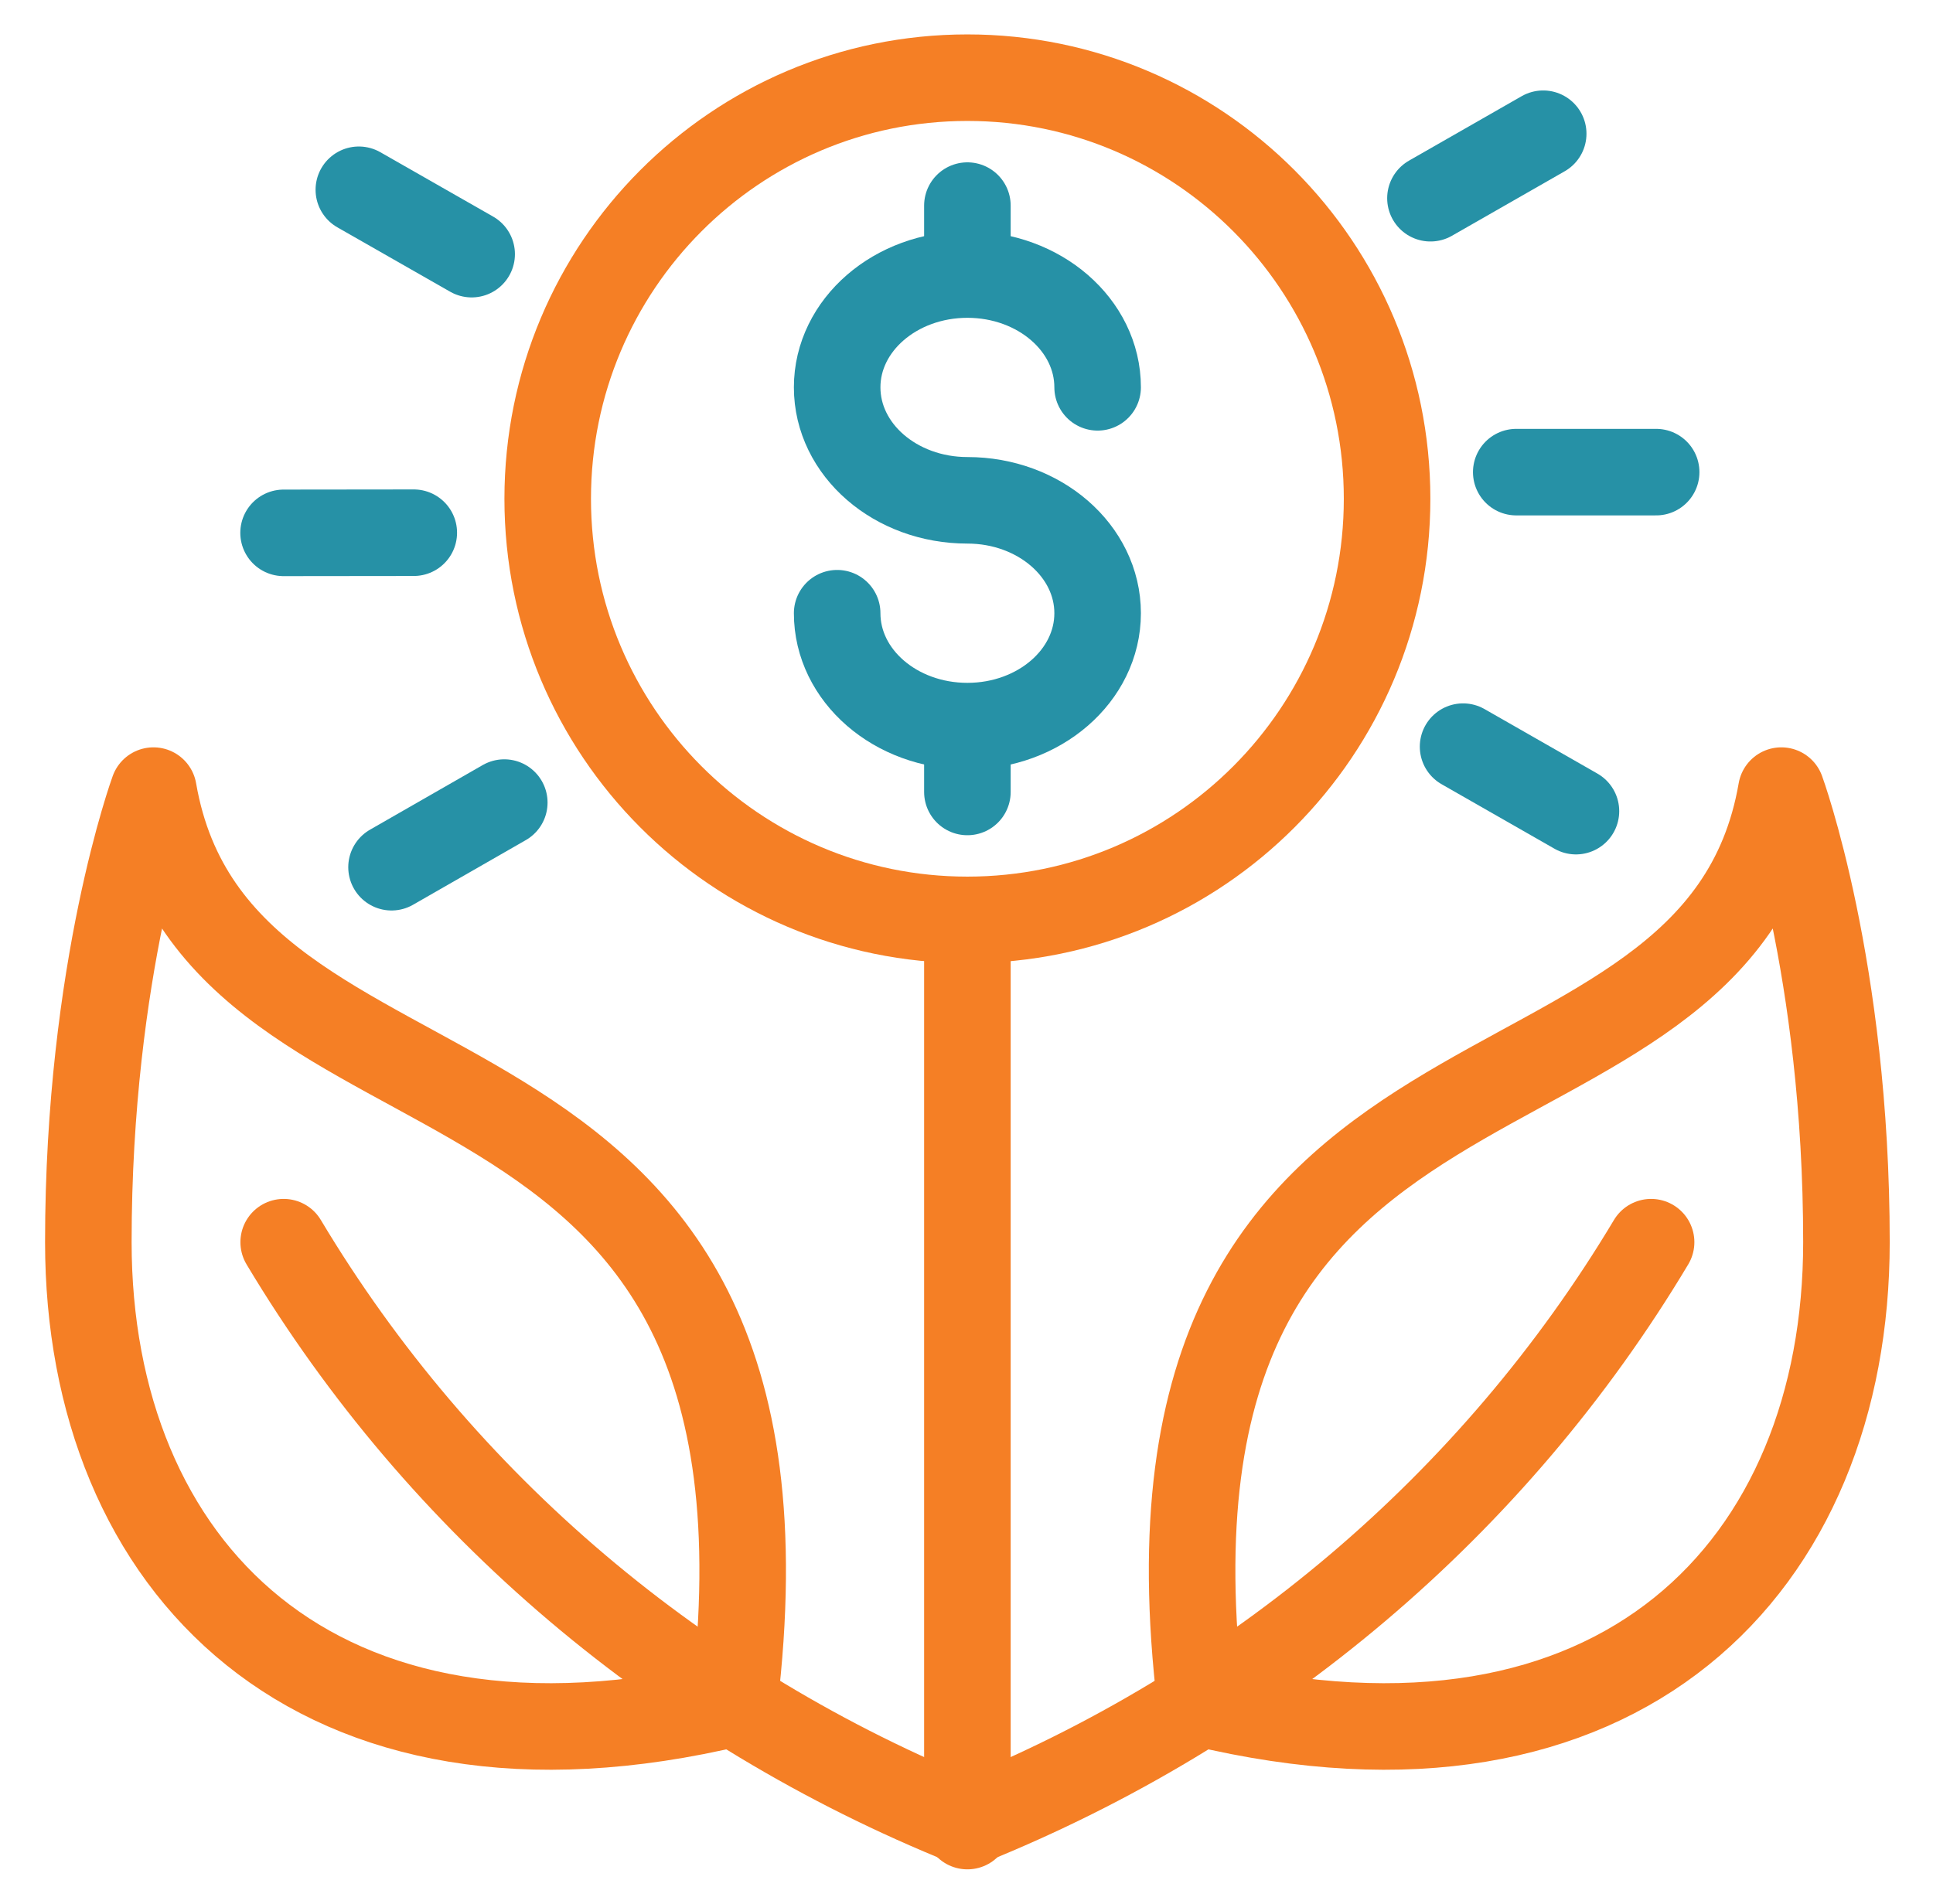 <svg width="67" height="66" viewBox="0 0 67 66" fill="none" xmlns="http://www.w3.org/2000/svg">
<path d="M18.984 17.292C18.984 9.229 25.497 2.693 33.531 2.693C41.565 2.693 48.078 9.229 48.078 17.292C48.078 25.355 41.565 31.891 33.531 31.891C25.497 31.891 18.984 25.355 18.984 17.292Z" stroke="#F57F25" stroke-width="3" stroke-miterlimit="20" stroke-linecap="round" stroke-linejoin="round"/>
<path d="M29.017 21.259C29.017 23.422 31.038 25.173 33.531 25.173C36.024 25.173 38.045 23.422 38.045 21.259C38.045 19.097 36.024 17.345 33.531 17.345C31.038 17.345 29.017 15.594 29.017 13.428C29.017 11.27 31.038 9.518 33.531 9.518C36.024 9.518 38.045 11.27 38.045 13.428" stroke="#2691A6" stroke-width="3" stroke-miterlimit="20" stroke-linecap="round" stroke-linejoin="round"/>
<path d="M33.531 9.346V7.128" stroke="#2691A6" stroke-width="3" stroke-miterlimit="20" stroke-linecap="round" stroke-linejoin="round"/>
<path d="M33.531 27.456V25.238" stroke="#2691A6" stroke-width="3" stroke-miterlimit="20" stroke-linecap="round" stroke-linejoin="round"/>
<path d="M33.531 31.891V63.307" stroke="#F57F25" stroke-width="3" stroke-miterlimit="20" stroke-linecap="round" stroke-linejoin="round"/>
<path d="M9.833 43.064C15.29 52.188 23.615 59.199 33.531 63.191C43.447 59.199 51.772 52.188 57.229 43.064" stroke="#F57F25" stroke-width="3" stroke-miterlimit="20" stroke-linecap="round" stroke-linejoin="round"/>
<path d="M41.615 59.046C38.609 34.118 59.486 40.456 61.743 27.409C61.743 27.409 64 33.559 64 43.064C64 54.245 56.193 62.54 41.615 59.046Z" stroke="#F57F25" stroke-width="3" stroke-miterlimit="20" stroke-linecap="round" stroke-linejoin="round"/>
<path d="M25.447 59.046C28.453 34.118 7.576 40.456 5.319 27.409C5.319 27.409 3.062 33.559 3.062 43.064C3.062 54.245 10.869 62.54 25.447 59.046Z" stroke="#F57F25" stroke-width="3" stroke-miterlimit="20" stroke-linecap="round" stroke-linejoin="round"/>
<path d="M52.555 16.368H57.404" stroke="#2691A6" stroke-width="3" stroke-miterlimit="20" stroke-linecap="round" stroke-linejoin="round"/>
<path d="M49.581 6.872L53.489 4.636" stroke="#2691A6" stroke-width="3" stroke-miterlimit="20" stroke-linecap="round" stroke-linejoin="round"/>
<path d="M16.348 8.811L12.438 6.579" stroke="#2691A6" stroke-width="3" stroke-miterlimit="20" stroke-linecap="round" stroke-linejoin="round"/>
<path d="M14.342 18.468L9.829 18.473" stroke="#2691A6" stroke-width="3" stroke-miterlimit="20" stroke-linecap="round" stroke-linejoin="round"/>
<path d="M17.479 27.824L13.571 30.065" stroke="#2691A6" stroke-width="3" stroke-miterlimit="20" stroke-linecap="round" stroke-linejoin="round"/>
<path d="M50.712 25.885L54.624 28.121" stroke="#2691A6" stroke-width="3" stroke-miterlimit="20" stroke-linecap="round" stroke-linejoin="round"/>
</svg>
